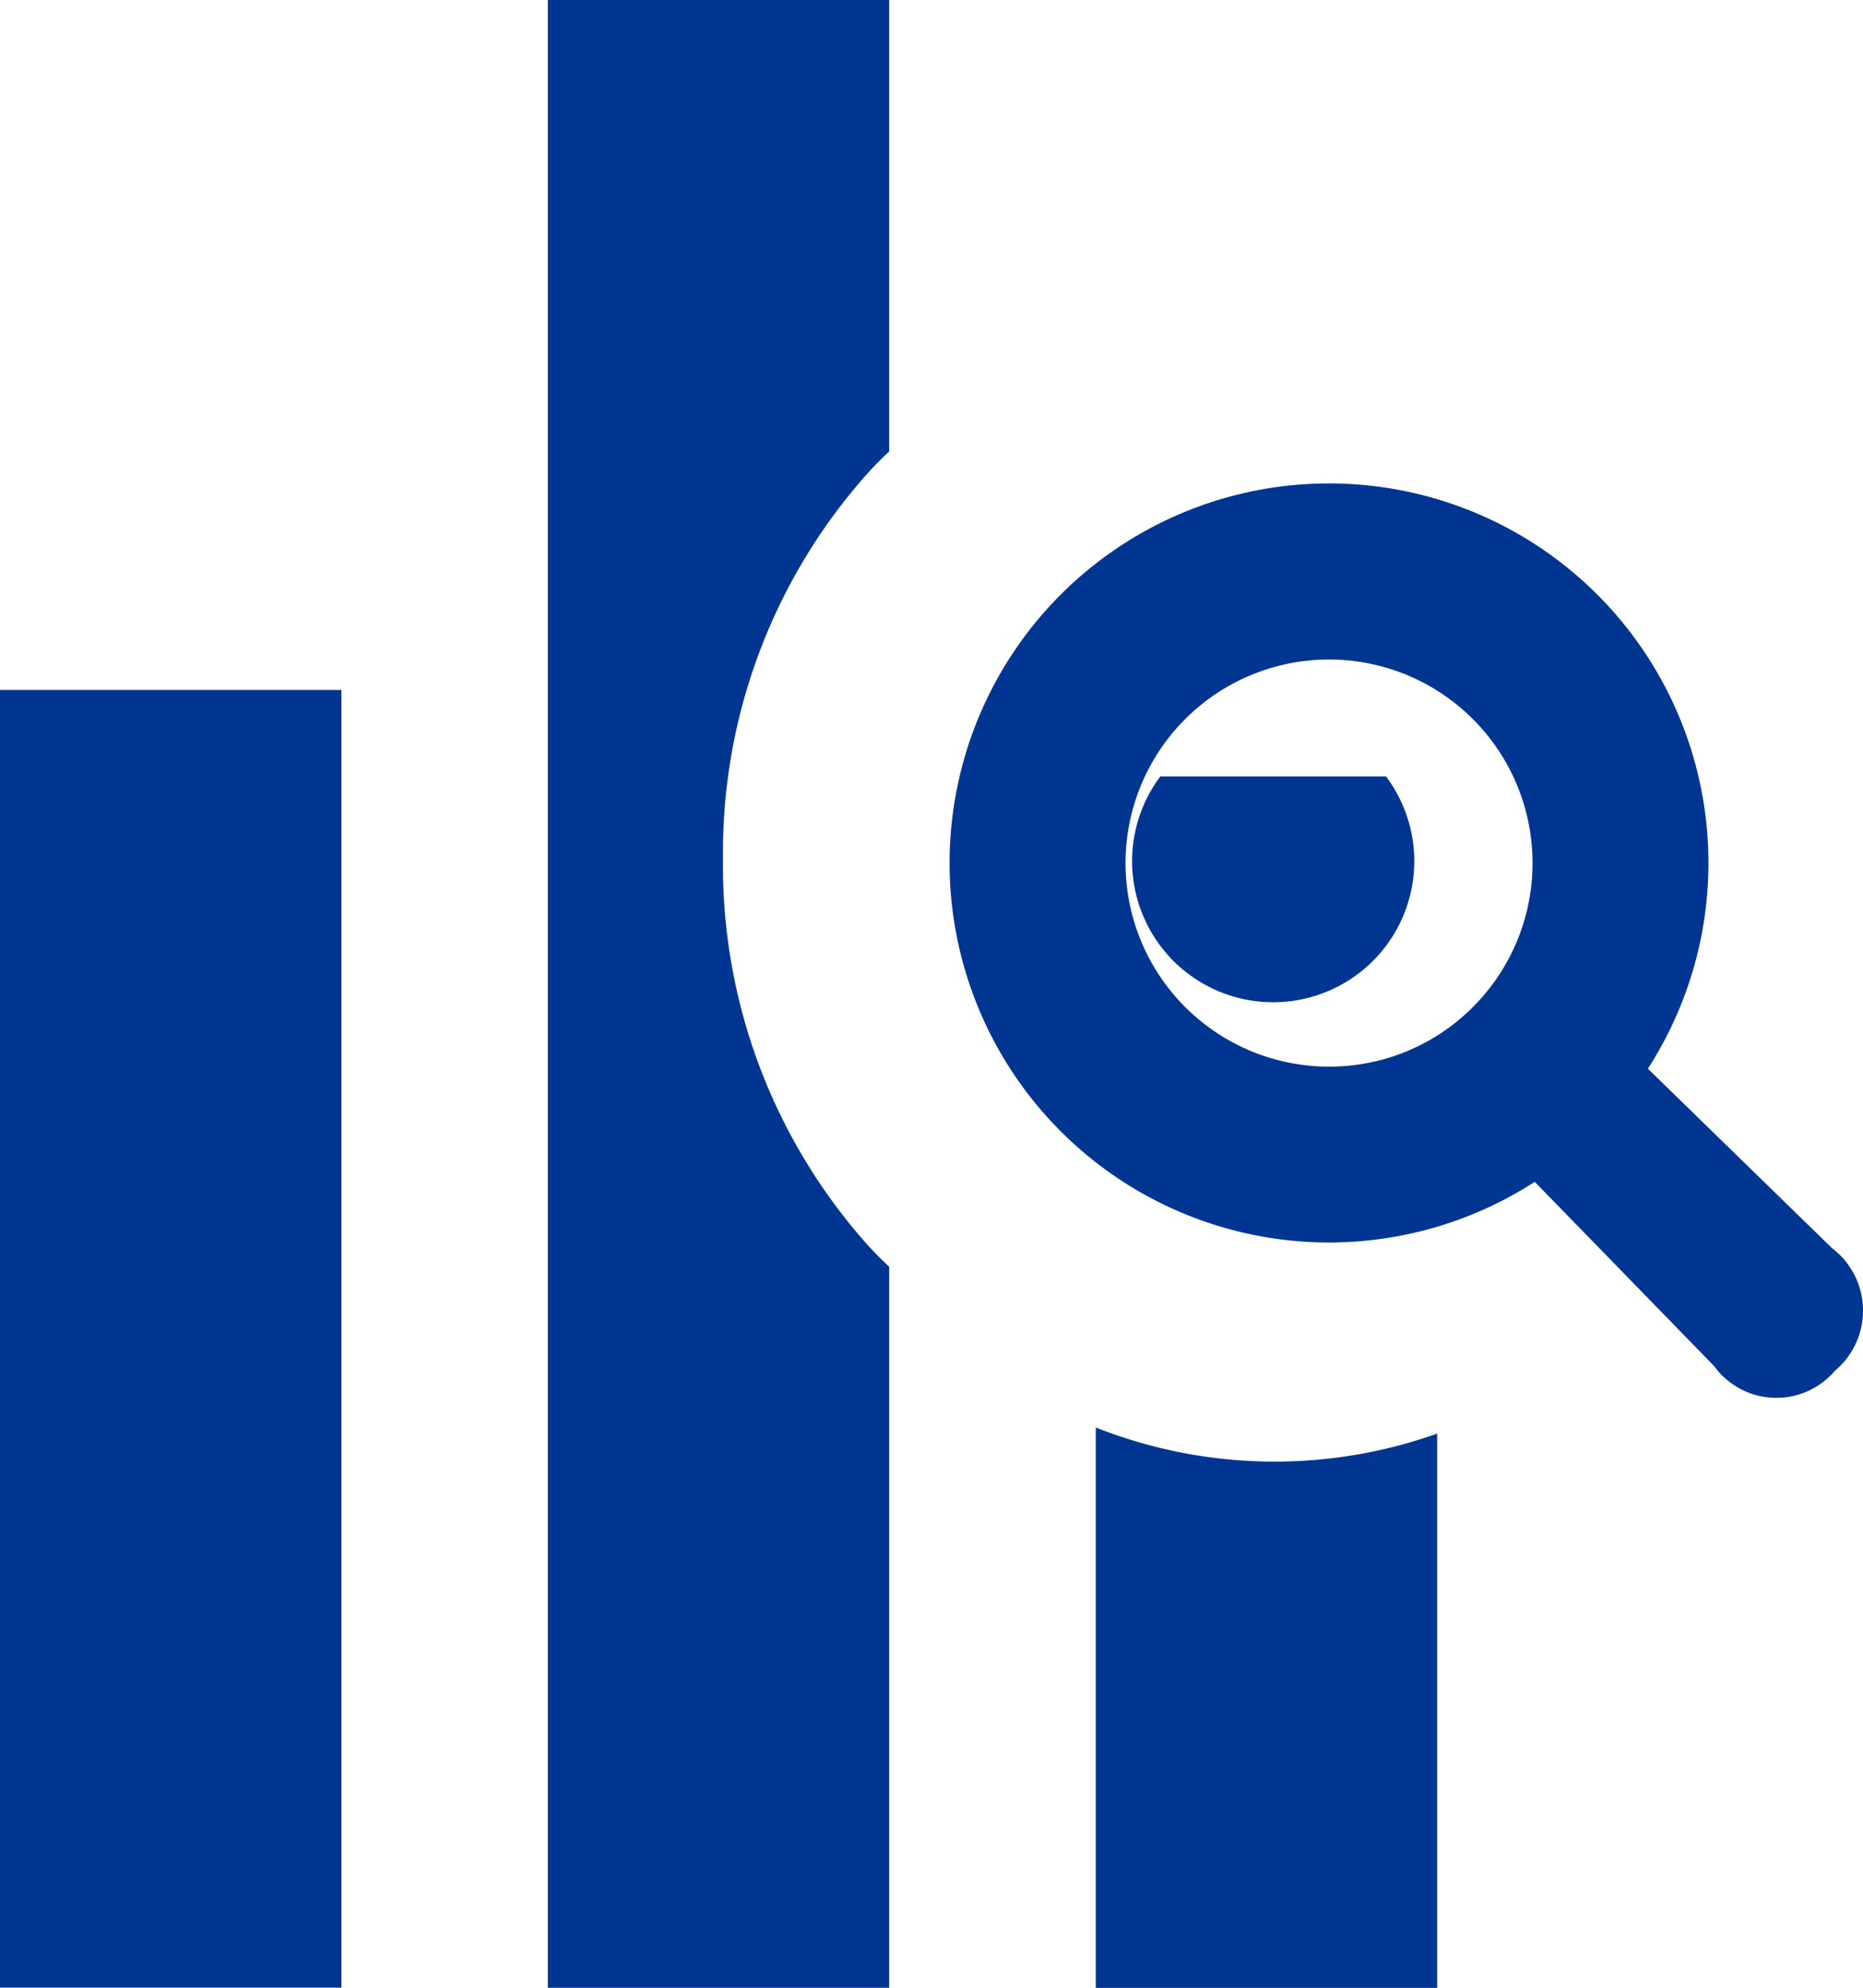 <svg xmlns="http://www.w3.org/2000/svg" width="91.548" height="97.654" viewBox="0 0 91.548 97.654">
  <g id="分析アイコン" transform="translate(-24.532 -44.268)">
    <rect id="長方形_32437" data-name="長方形 32437" width="16.777" height="63.752" transform="translate(24.532 78.162)" fill="#003692"/>
    <path id="パス_17" data-name="パス 17" d="M352.384,207.139a6.933,6.933,0,1,0,11.089,0Z" transform="translate(-270.832 -124.729)" fill="#003692"/>
    <path id="パス_18" data-name="パス 18" d="M341.966,334.1v27.531h16.777V334.4a23.865,23.865,0,0,1-16.777-.3Z" transform="translate(-263.588 -219.705)" fill="#003692"/>
    <path id="パス_19" data-name="パス 19" d="M236.565,86.465a27.979,27.979,0,0,1,6.927-18.741,16.7,16.7,0,0,1,1.242-1.278V44.268H227.957v97.654h16.777V106.5a16.758,16.758,0,0,1-1.242-1.276A27.991,27.991,0,0,1,236.565,86.465Z" transform="translate(-176.506 0)" fill="#003692"/>
    <path id="パス_20" data-name="パス 20" d="M337.5,174.356l-9.052-8.818a18.645,18.645,0,1,0-5.558,5.559l8.814,9.05a3.777,3.777,0,0,0,5.942.225A3.85,3.85,0,0,0,337.5,174.356Zm-24.72-8.919a10,10,0,1,1,7.073-2.93A9.949,9.949,0,0,1,312.78,165.437Z" transform="translate(-222.94 -68.769)" fill="#003692"/>
  </g>
</svg>
